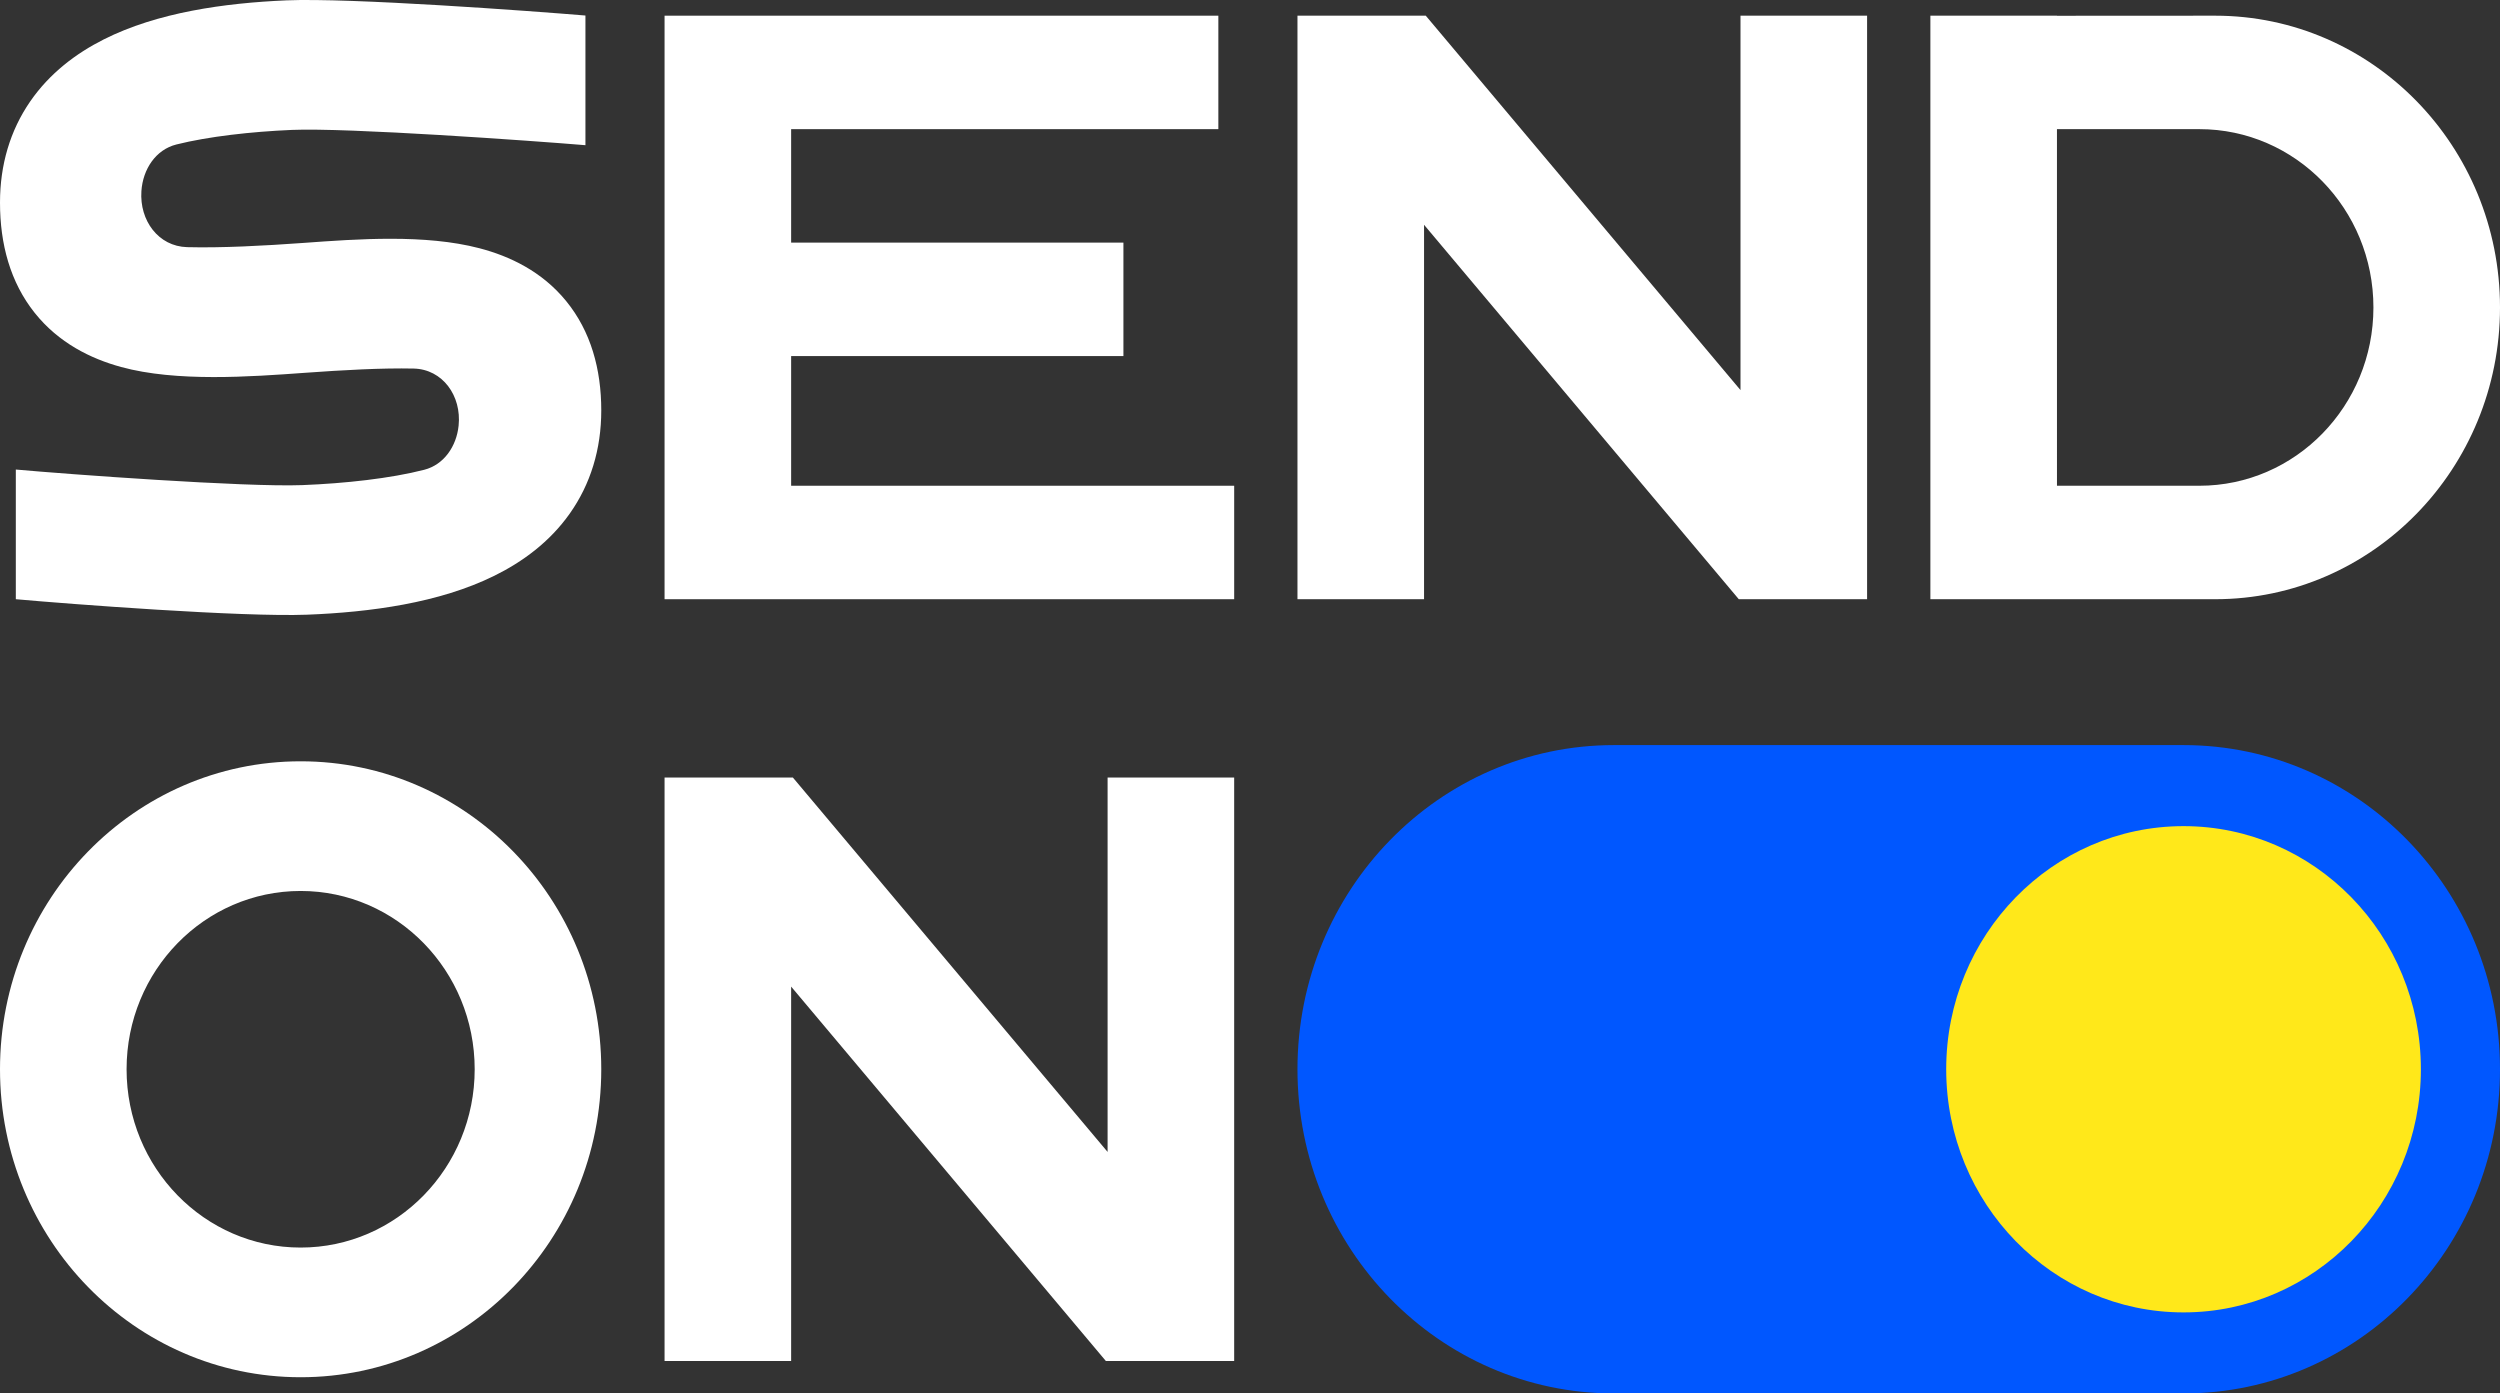 <svg width="244" height="136" viewBox="0 0 244 136" fill="none" xmlns="http://www.w3.org/2000/svg">
<rect x="0" y="0" width="244" height="136" fill="#333333" stroke="none"/>
<path fill-rule="evenodd" clip-rule="evenodd" d="M29.342 121.762C38.724 121.762 46.329 113.971 46.329 104.36C46.329 94.75 38.724 86.959 29.342 86.959C19.96 86.959 12.354 94.75 12.354 104.36C12.354 113.971 19.96 121.762 29.342 121.762ZM29.342 134.418C45.547 134.418 58.684 120.961 58.684 104.36C58.684 87.76 45.547 74.303 29.342 74.303C13.137 74.303 0 87.76 0 104.36C0 120.961 13.137 134.418 29.342 134.418Z" fill="white"/>
<path d="M57.139 1.515V14.171C51.998 13.743 33.879 12.447 28.472 12.68C24.524 12.85 20.345 13.319 17.224 14.099C15.194 14.606 13.945 16.517 13.801 18.651C13.607 21.521 15.457 24.047 18.265 24.122C21.587 24.209 25.734 23.989 29.602 23.71C34.904 23.323 41.501 22.843 46.797 24.229C49.747 25.002 52.887 26.483 55.252 29.378C57.667 32.334 58.684 36.034 58.684 40.058C58.684 43.841 57.638 47.247 55.62 50.109C53.652 52.899 50.997 54.841 48.236 56.201C42.858 58.852 36.134 59.754 29.967 59.994C23.659 60.239 6.744 58.952 1.544 58.483V45.827C6.577 46.281 23.969 47.562 29.498 47.347C33.667 47.185 38.126 46.695 41.406 45.85C43.333 45.353 44.552 43.565 44.761 41.541C45.06 38.641 43.208 36.031 40.363 35.971C37.285 35.906 33.529 36.114 29.776 36.385C24.422 36.773 17.213 37.296 11.821 35.819C8.85 35.006 5.724 33.468 3.383 30.53C1.003 27.544 0 23.825 0 19.772C0 16.079 0.995 12.735 2.943 9.907C4.846 7.145 7.424 5.211 10.117 3.851C15.354 1.208 21.91 0.296 27.953 0.035C34.138 -0.231 51.864 1.076 57.139 1.515Z" fill="white"/>
<path d="M120.455 132.836L107.934 132.836L77.215 96.292V132.836H64.861V75.885H77.383L108.101 112.428V75.885H120.455V132.836Z" fill="white"/>
<path d="M118.911 12.605V1.531H64.861V58.483H120.456V47.409H77.215V34.753H109.646V23.679H77.215V12.605H118.911Z" fill="white"/>
<path d="M182.228 58.483L169.706 58.483L138.987 21.939V58.483H126.633V1.531H139.155L169.873 38.074V1.531H182.228V58.483Z" fill="white"/>
<path fill-rule="evenodd" clip-rule="evenodd" d="M188.405 1.531H200.759L200.76 1.54L216.203 1.531C231.555 1.531 244 14.28 244 30.007C244 45.734 231.555 58.483 216.203 58.483H188.405V1.531ZM200.759 12.605H214.658C224.04 12.605 231.646 20.396 231.646 30.007C231.646 39.618 224.04 47.409 214.658 47.409H200.76L200.759 12.605Z" fill="white"/>
<path d="M126.633 104.36C126.633 86.886 140.461 72.721 157.519 72.721H213.114C230.172 72.721 244 86.886 244 104.36C244 121.834 230.172 136 213.114 136H157.519C140.461 136 126.633 121.834 126.633 104.36Z" fill="#0057FF"/>
<path d="M236.278 104.36C236.278 117.466 225.907 128.09 213.114 128.09C200.32 128.09 189.949 117.466 189.949 104.36C189.949 91.255 200.32 80.631 213.114 80.631C225.907 80.631 236.278 91.255 236.278 104.36Z" fill="#FFE81A"/>
</svg>
